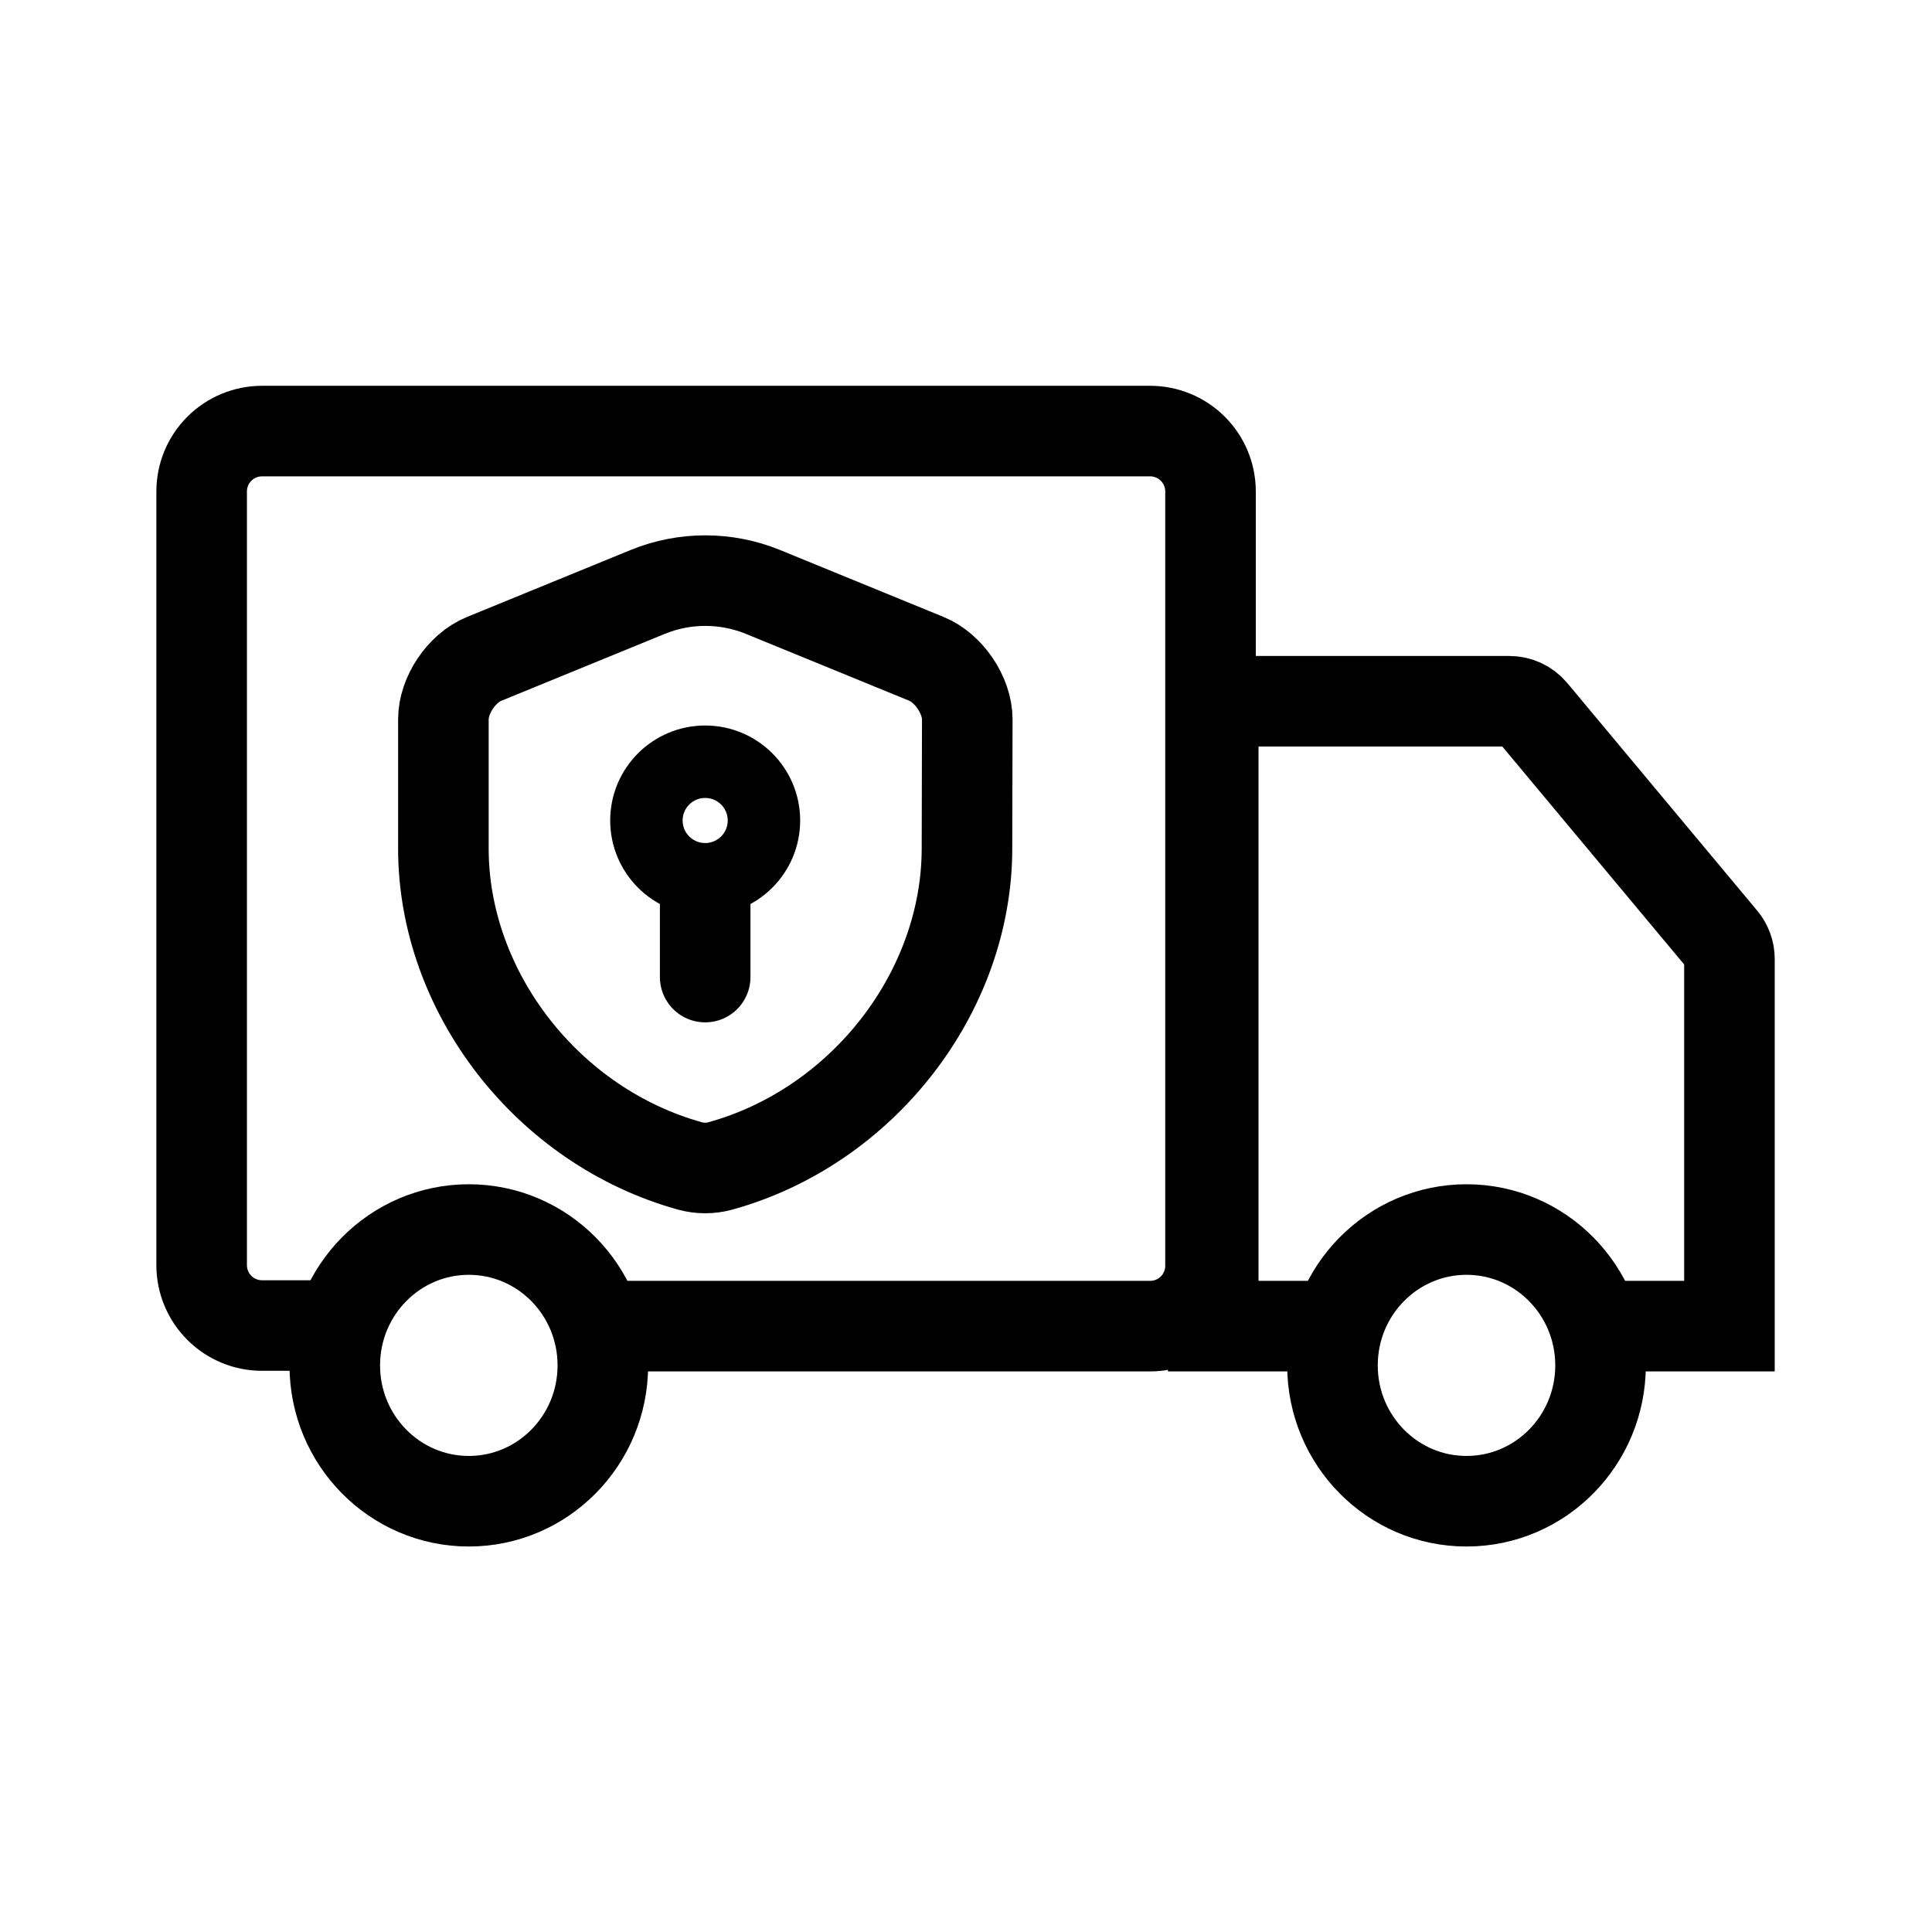 <svg width="800" height="800" viewBox="0 0 800 800" fill="none" xmlns="http://www.w3.org/2000/svg">
<path d="M244.375 549.125H476.25C482.88 549.125 489.239 546.491 493.928 541.803C498.616 537.114 501.25 530.755 501.25 524.125V203.5C501.25 196.87 498.616 190.511 493.928 185.822C489.239 181.134 482.88 178.5 476.25 178.5H108.5C101.87 178.5 95.511 181.134 90.822 185.822C86.134 190.511 83.5 196.87 83.5 203.5V523.875C83.5 530.505 86.134 536.864 90.822 541.553C95.511 546.241 101.87 548.875 108.5 548.875H141" stroke="black" stroke-width="37.5"/>
<path d="M554.125 549.125H502.375V290.375H625C626.805 290.375 628.59 290.766 630.23 291.521C631.87 292.276 633.326 293.378 634.5 294.75L713.25 389.125C715.114 391.374 716.131 394.204 716.125 397.125V549.125H662.5" stroke="black" stroke-width="37.5"/>
<path d="M194.125 621.625C224.777 621.625 249.625 596.441 249.625 565.375C249.625 534.309 224.777 509.125 194.125 509.125C163.473 509.125 138.625 534.309 138.625 565.375C138.625 596.441 163.473 621.625 194.125 621.625Z" stroke="black" stroke-width="37.5"/>
<path d="M607.25 621.625C637.902 621.625 662.75 596.441 662.75 565.375C662.75 534.309 637.902 509.125 607.25 509.125C576.598 509.125 551.75 534.309 551.75 565.375C551.75 596.441 576.598 621.625 607.25 621.625Z" stroke="black" stroke-width="37.5"/>
<path d="M400.405 351.293C400.405 410.788 357.213 466.512 298.205 482.815C294.19 483.91 289.81 483.91 285.795 482.815C226.786 466.512 183.595 410.788 183.595 351.293V297.881C183.595 287.905 191.138 276.59 200.506 272.818L268.275 245.078C283.483 238.873 300.638 238.873 315.847 245.078L383.615 272.818C392.862 276.59 400.527 287.905 400.527 297.881L400.405 351.293Z" stroke="black" stroke-width="37.5" stroke-linecap="round" stroke-linejoin="round"/>
<path d="M292 364.083C305.439 364.083 316.333 353.189 316.333 339.75C316.333 326.311 305.439 315.417 292 315.417C278.561 315.417 267.667 326.311 267.667 339.75C267.667 353.189 278.561 364.083 292 364.083Z" stroke="black" stroke-width="30" stroke-miterlimit="10" stroke-linecap="round" stroke-linejoin="round"/>
<path d="M292 368.083V404.583" stroke="black" stroke-width="37.5" stroke-miterlimit="10" stroke-linecap="round" stroke-linejoin="round"/>
</svg>
